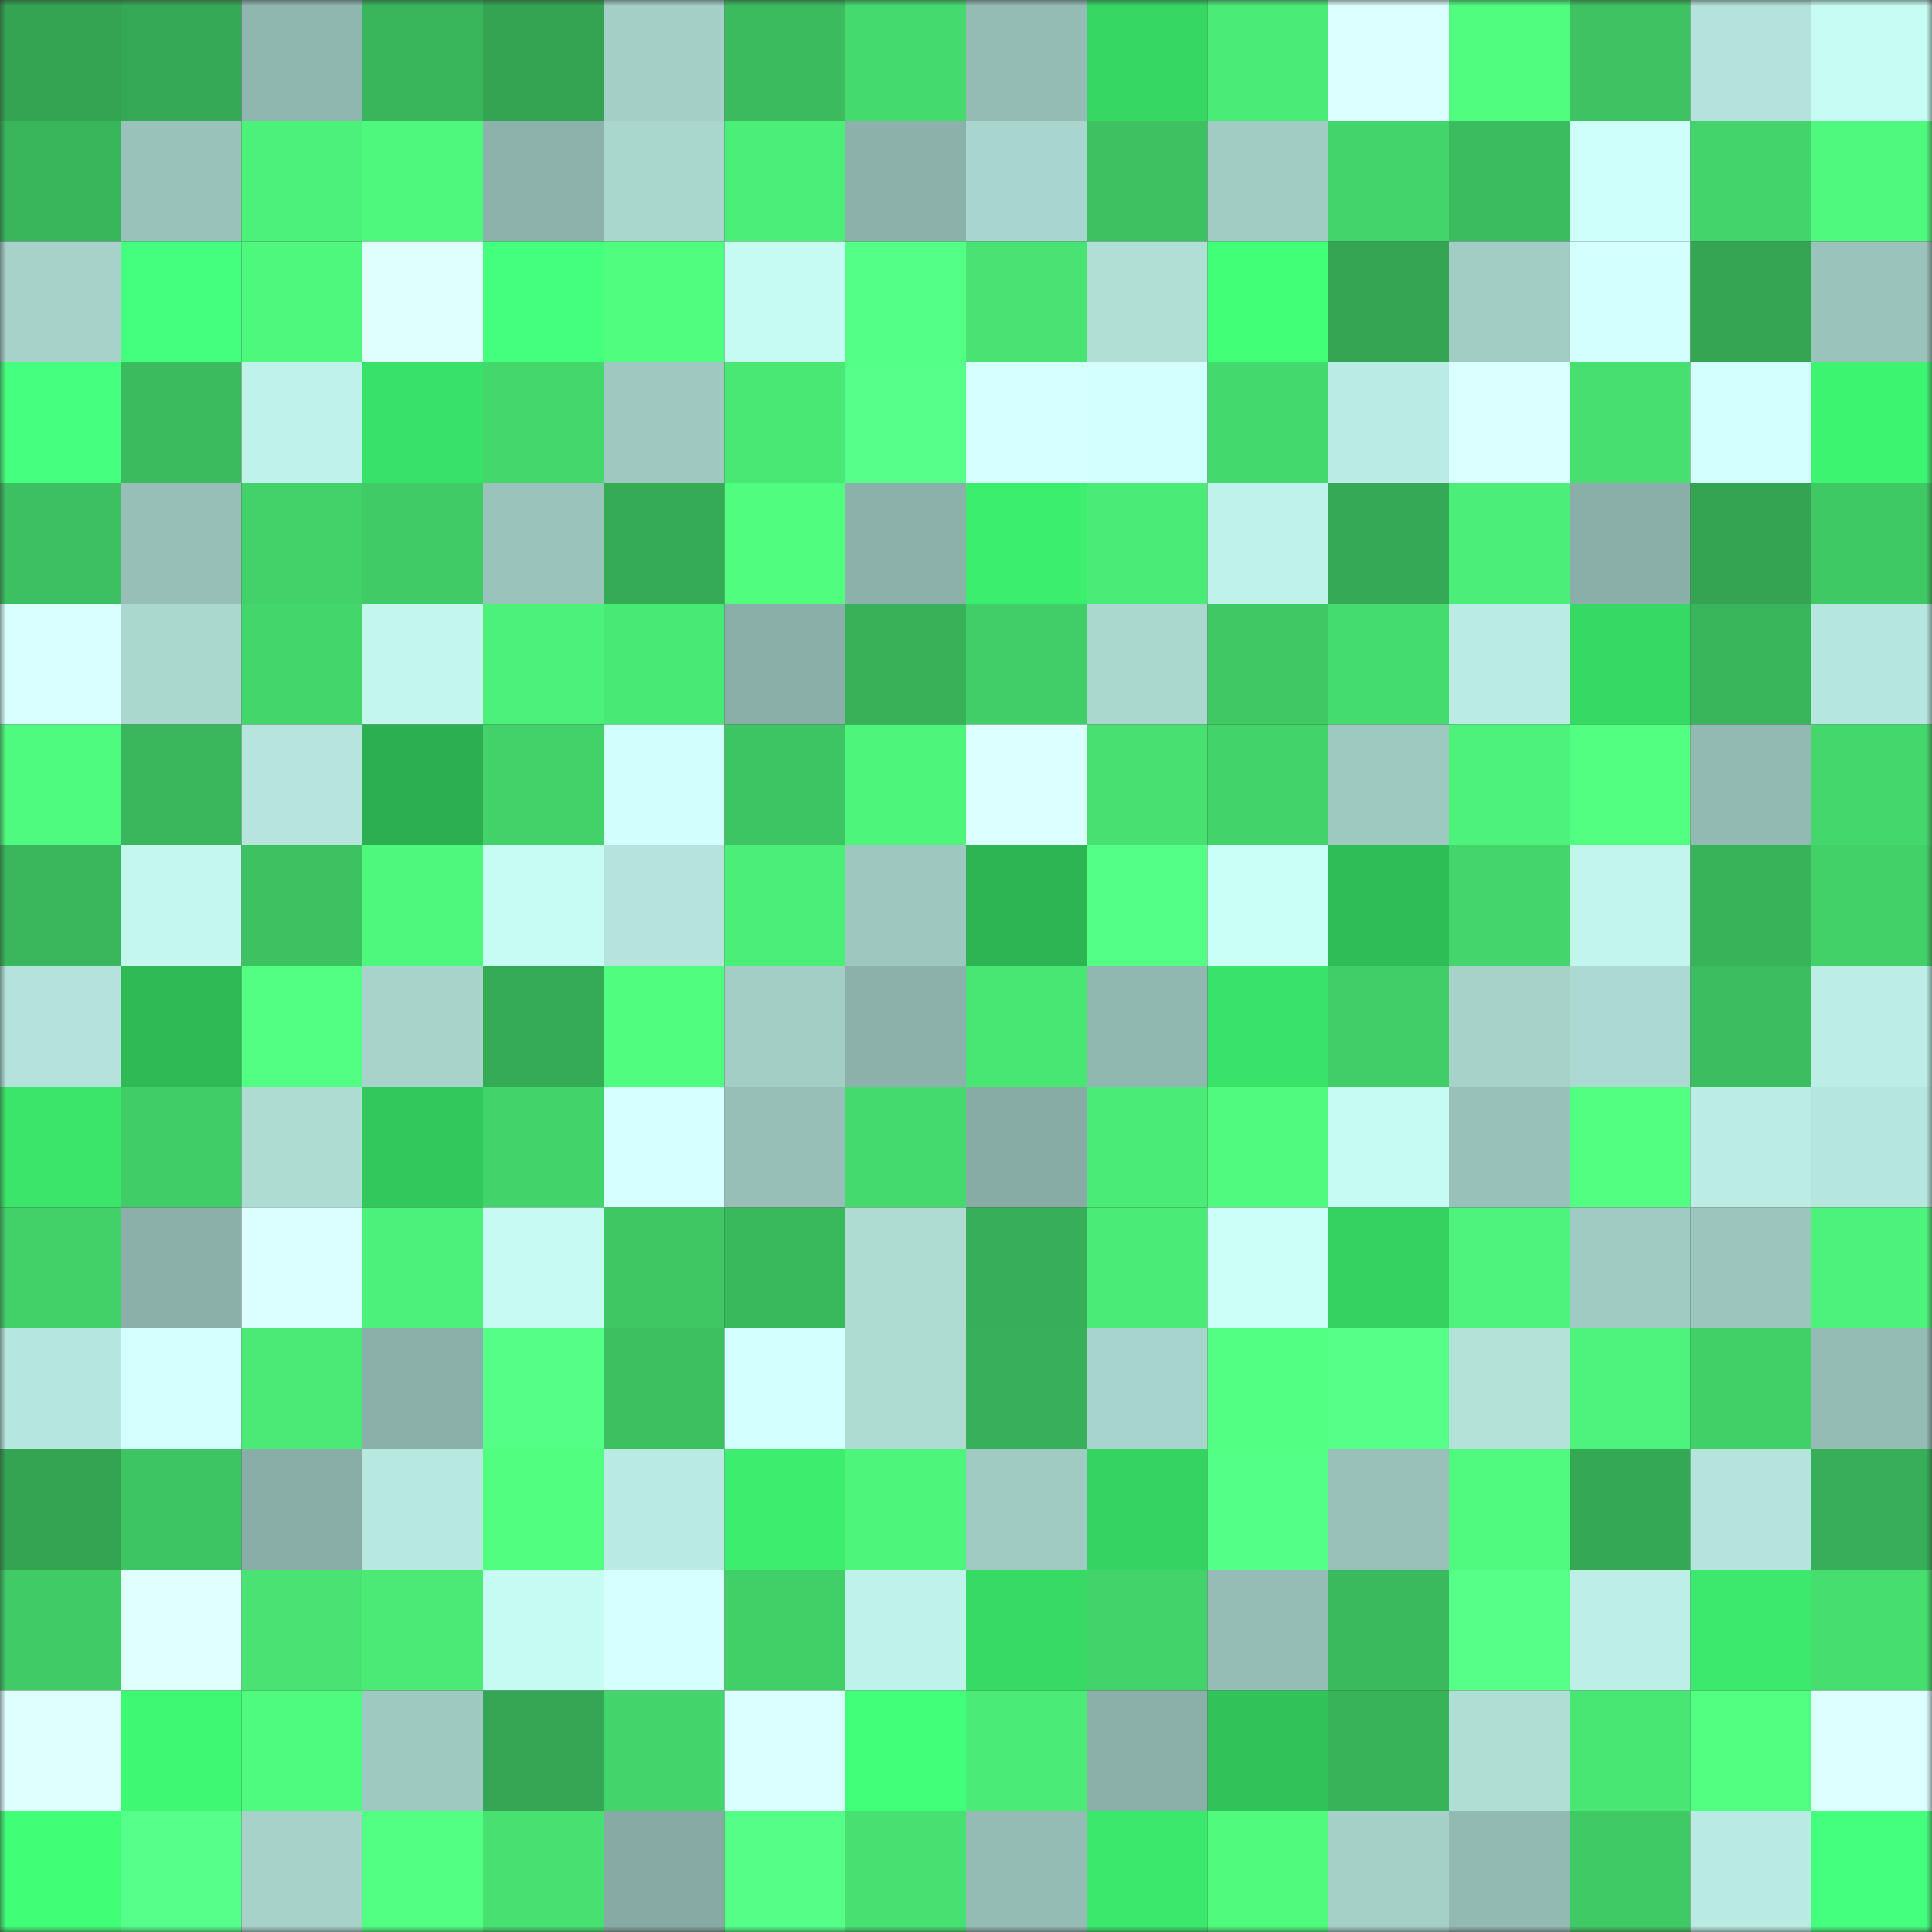 <svg viewBox="0 0 160 160" fill="none" role="img" xmlns="http://www.w3.org/2000/svg" width="240" height="240" name="lens%2Cirportal.lens"><rect x="0" y="0" width="160" height="160" fill="#333333" stroke="none"/><mask id="105280535" mask-type="alpha" maskUnits="userSpaceOnUse" x="0" y="0" width="160" height="160"><rect width="160" height="160" fill="#FFFFFF"></rect></mask><g mask="url(#105280535)"><rect x="0" y="0" width="10" height="10" fill="#34a453"></rect><rect x="10" y="0" width="10" height="10" fill="#35a955"></rect><rect x="20" y="0" width="10" height="10" fill="#90b7af"></rect><rect x="30" y="0" width="10" height="10" fill="#39b65c"></rect><rect x="40" y="0" width="10" height="10" fill="#34a453"></rect><rect x="50" y="0" width="10" height="10" fill="#a3cfc7"></rect><rect x="60" y="0" width="10" height="10" fill="#3bba5e"></rect><rect x="70" y="0" width="10" height="10" fill="#45da6e"></rect><rect x="80" y="0" width="10" height="10" fill="#94bcb5"></rect><rect x="90" y="0" width="10" height="10" fill="#36d763"></rect><rect x="100" y="0" width="10" height="10" fill="#4aec77"></rect><rect x="110" y="0" width="10" height="10" fill="#dcffff"></rect><rect x="120" y="0" width="10" height="10" fill="#50fd7f"></rect><rect x="130" y="0" width="10" height="10" fill="#3dc362"></rect><rect x="140" y="0" width="10" height="10" fill="#b3e3da"></rect><rect x="150" y="0" width="10" height="10" fill="#c7fcf2"></rect><rect x="0" y="10" width="10" height="10" fill="#39b65b"></rect><rect x="10" y="10" width="10" height="10" fill="#99c2bb"></rect><rect x="20" y="10" width="10" height="10" fill="#4cf179"></rect><rect x="30" y="10" width="10" height="10" fill="#4ef87c"></rect><rect x="40" y="10" width="10" height="10" fill="#8cb2ab"></rect><rect x="50" y="10" width="10" height="10" fill="#a9d6cd"></rect><rect x="60" y="10" width="10" height="10" fill="#4bef78"></rect><rect x="70" y="10" width="10" height="10" fill="#8cb1aa"></rect><rect x="80" y="10" width="10" height="10" fill="#a8d5cd"></rect><rect x="90" y="10" width="10" height="10" fill="#3dc161"></rect><rect x="100" y="10" width="10" height="10" fill="#a1ccc4"></rect><rect x="110" y="10" width="10" height="10" fill="#43d56b"></rect><rect x="120" y="10" width="10" height="10" fill="#3bbc5f"></rect><rect x="130" y="10" width="10" height="10" fill="#cefffa"></rect><rect x="140" y="10" width="10" height="10" fill="#43d56b"></rect><rect x="150" y="10" width="10" height="10" fill="#4ff97d"></rect><rect x="0" y="20" width="10" height="10" fill="#a6d2ca"></rect><rect x="10" y="20" width="10" height="10" fill="#44ff7e"></rect><rect x="20" y="20" width="10" height="10" fill="#4ef87c"></rect><rect x="30" y="20" width="10" height="10" fill="#dfffff"></rect><rect x="40" y="20" width="10" height="10" fill="#44ff7d"></rect><rect x="50" y="20" width="10" height="10" fill="#50fe7f"></rect><rect x="60" y="20" width="10" height="10" fill="#c6fbf1"></rect><rect x="70" y="20" width="10" height="10" fill="#54ff86"></rect><rect x="80" y="20" width="10" height="10" fill="#48e372"></rect><rect x="90" y="20" width="10" height="10" fill="#b0dfd6"></rect><rect x="100" y="20" width="10" height="10" fill="#41ff77"></rect><rect x="110" y="20" width="10" height="10" fill="#34a553"></rect><rect x="120" y="20" width="10" height="10" fill="#a2cdc5"></rect><rect x="130" y="20" width="10" height="10" fill="#d3ffff"></rect><rect x="140" y="20" width="10" height="10" fill="#34a553"></rect><rect x="150" y="20" width="10" height="10" fill="#9ac3bb"></rect><rect x="0" y="30" width="10" height="10" fill="#45ff7f"></rect><rect x="10" y="30" width="10" height="10" fill="#3bbb5e"></rect><rect x="20" y="30" width="10" height="10" fill="#bff2e9"></rect><rect x="30" y="30" width="10" height="10" fill="#38e168"></rect><rect x="40" y="30" width="10" height="10" fill="#44d76c"></rect><rect x="50" y="30" width="10" height="10" fill="#9ec8c0"></rect><rect x="60" y="30" width="10" height="10" fill="#49e875"></rect><rect x="70" y="30" width="10" height="10" fill="#56ff89"></rect><rect x="80" y="30" width="10" height="10" fill="#d6ffff"></rect><rect x="90" y="30" width="10" height="10" fill="#d2ffff"></rect><rect x="100" y="30" width="10" height="10" fill="#44d96d"></rect><rect x="110" y="30" width="10" height="10" fill="#bbece3"></rect><rect x="120" y="30" width="10" height="10" fill="#dbffff"></rect><rect x="130" y="30" width="10" height="10" fill="#46df70"></rect><rect x="140" y="30" width="10" height="10" fill="#d3ffff"></rect><rect x="150" y="30" width="10" height="10" fill="#3df471"></rect><rect x="0" y="40" width="10" height="10" fill="#3dc061"></rect><rect x="10" y="40" width="10" height="10" fill="#97bfb7"></rect><rect x="20" y="40" width="10" height="10" fill="#42d269"></rect><rect x="30" y="40" width="10" height="10" fill="#40cb66"></rect><rect x="40" y="40" width="10" height="10" fill="#9ac3bb"></rect><rect x="50" y="40" width="10" height="10" fill="#36ab56"></rect><rect x="60" y="40" width="10" height="10" fill="#50fd7f"></rect><rect x="70" y="40" width="10" height="10" fill="#8cb1aa"></rect><rect x="80" y="40" width="10" height="10" fill="#3cee6e"></rect><rect x="90" y="40" width="10" height="10" fill="#4aeb76"></rect><rect x="100" y="40" width="10" height="10" fill="#bff2e9"></rect><rect x="110" y="40" width="10" height="10" fill="#35a955"></rect><rect x="120" y="40" width="10" height="10" fill="#4bee78"></rect><rect x="130" y="40" width="10" height="10" fill="#8aafa8"></rect><rect x="140" y="40" width="10" height="10" fill="#34a453"></rect><rect x="150" y="40" width="10" height="10" fill="#3fc965"></rect><rect x="0" y="50" width="10" height="10" fill="#d9ffff"></rect><rect x="10" y="50" width="10" height="10" fill="#aad8cf"></rect><rect x="20" y="50" width="10" height="10" fill="#43d66b"></rect><rect x="30" y="50" width="10" height="10" fill="#c3f7ed"></rect><rect x="40" y="50" width="10" height="10" fill="#4cf179"></rect><rect x="50" y="50" width="10" height="10" fill="#49e975"></rect><rect x="60" y="50" width="10" height="10" fill="#8aafa8"></rect><rect x="70" y="50" width="10" height="10" fill="#38b159"></rect><rect x="80" y="50" width="10" height="10" fill="#41cd67"></rect><rect x="90" y="50" width="10" height="10" fill="#aad8cf"></rect><rect x="100" y="50" width="10" height="10" fill="#3fc864"></rect><rect x="110" y="50" width="10" height="10" fill="#45dc6f"></rect><rect x="120" y="50" width="10" height="10" fill="#baece3"></rect><rect x="130" y="50" width="10" height="10" fill="#36d964"></rect><rect x="140" y="50" width="10" height="10" fill="#39b55b"></rect><rect x="150" y="50" width="10" height="10" fill="#b6e7de"></rect><rect x="0" y="60" width="10" height="10" fill="#4ffb7e"></rect><rect x="10" y="60" width="10" height="10" fill="#3ab75c"></rect><rect x="20" y="60" width="10" height="10" fill="#b5e5dc"></rect><rect x="30" y="60" width="10" height="10" fill="#2caf51"></rect><rect x="40" y="60" width="10" height="10" fill="#42d269"></rect><rect x="50" y="60" width="10" height="10" fill="#d0fffe"></rect><rect x="60" y="60" width="10" height="10" fill="#3ec563"></rect><rect x="70" y="60" width="10" height="10" fill="#4df67b"></rect><rect x="80" y="60" width="10" height="10" fill="#dcffff"></rect><rect x="90" y="60" width="10" height="10" fill="#47e071"></rect><rect x="100" y="60" width="10" height="10" fill="#42d36a"></rect><rect x="110" y="60" width="10" height="10" fill="#9ec9c1"></rect><rect x="120" y="60" width="10" height="10" fill="#4cf27a"></rect><rect x="130" y="60" width="10" height="10" fill="#51ff81"></rect><rect x="140" y="60" width="10" height="10" fill="#92b9b2"></rect><rect x="150" y="60" width="10" height="10" fill="#44d76c"></rect><rect x="0" y="70" width="10" height="10" fill="#3ab75c"></rect><rect x="10" y="70" width="10" height="10" fill="#c4f8ee"></rect><rect x="20" y="70" width="10" height="10" fill="#3dc261"></rect><rect x="30" y="70" width="10" height="10" fill="#4ef87c"></rect><rect x="40" y="70" width="10" height="10" fill="#c7fcf2"></rect><rect x="50" y="70" width="10" height="10" fill="#b4e4db"></rect><rect x="60" y="70" width="10" height="10" fill="#4bef78"></rect><rect x="70" y="70" width="10" height="10" fill="#9dc7bf"></rect><rect x="80" y="70" width="10" height="10" fill="#2db554"></rect><rect x="90" y="70" width="10" height="10" fill="#53ff84"></rect><rect x="100" y="70" width="10" height="10" fill="#cafff6"></rect><rect x="110" y="70" width="10" height="10" fill="#2fbd57"></rect><rect x="120" y="70" width="10" height="10" fill="#44d66c"></rect><rect x="130" y="70" width="10" height="10" fill="#c2f6ec"></rect><rect x="140" y="70" width="10" height="10" fill="#38b35a"></rect><rect x="150" y="70" width="10" height="10" fill="#42d069"></rect><rect x="0" y="80" width="10" height="10" fill="#b3e3da"></rect><rect x="10" y="80" width="10" height="10" fill="#2fba56"></rect><rect x="20" y="80" width="10" height="10" fill="#52ff83"></rect><rect x="30" y="80" width="10" height="10" fill="#a7d3cb"></rect><rect x="40" y="80" width="10" height="10" fill="#36ab56"></rect><rect x="50" y="80" width="10" height="10" fill="#50fe7f"></rect><rect x="60" y="80" width="10" height="10" fill="#a3cec6"></rect><rect x="70" y="80" width="10" height="10" fill="#8cb1aa"></rect><rect x="80" y="80" width="10" height="10" fill="#48e673"></rect><rect x="90" y="80" width="10" height="10" fill="#91b8b0"></rect><rect x="100" y="80" width="10" height="10" fill="#39e369"></rect><rect x="110" y="80" width="10" height="10" fill="#41ce68"></rect><rect x="120" y="80" width="10" height="10" fill="#a6d2ca"></rect><rect x="130" y="80" width="10" height="10" fill="#acd9d1"></rect><rect x="140" y="80" width="10" height="10" fill="#3cbd5f"></rect><rect x="150" y="80" width="10" height="10" fill="#bceee5"></rect><rect x="0" y="90" width="10" height="10" fill="#3ae56a"></rect><rect x="10" y="90" width="10" height="10" fill="#40cc66"></rect><rect x="20" y="90" width="10" height="10" fill="#addcd3"></rect><rect x="30" y="90" width="10" height="10" fill="#32c85c"></rect><rect x="40" y="90" width="10" height="10" fill="#42d36a"></rect><rect x="50" y="90" width="10" height="10" fill="#d6ffff"></rect><rect x="60" y="90" width="10" height="10" fill="#97bfb8"></rect><rect x="70" y="90" width="10" height="10" fill="#45da6e"></rect><rect x="80" y="90" width="10" height="10" fill="#87aba5"></rect><rect x="90" y="90" width="10" height="10" fill="#4aeb76"></rect><rect x="100" y="90" width="10" height="10" fill="#4ffa7e"></rect><rect x="110" y="90" width="10" height="10" fill="#c6fbf1"></rect><rect x="120" y="90" width="10" height="10" fill="#98c1b9"></rect><rect x="130" y="90" width="10" height="10" fill="#51ff81"></rect><rect x="140" y="90" width="10" height="10" fill="#bbede4"></rect><rect x="150" y="90" width="10" height="10" fill="#b6e7de"></rect><rect x="0" y="100" width="10" height="10" fill="#42d169"></rect><rect x="10" y="100" width="10" height="10" fill="#8bb0a9"></rect><rect x="20" y="100" width="10" height="10" fill="#dbffff"></rect><rect x="30" y="100" width="10" height="10" fill="#4cf179"></rect><rect x="40" y="100" width="10" height="10" fill="#c7fbf2"></rect><rect x="50" y="100" width="10" height="10" fill="#3fc764"></rect><rect x="60" y="100" width="10" height="10" fill="#3ab85c"></rect><rect x="70" y="100" width="10" height="10" fill="#aedcd3"></rect><rect x="80" y="100" width="10" height="10" fill="#37af58"></rect><rect x="90" y="100" width="10" height="10" fill="#4aeb76"></rect><rect x="100" y="100" width="10" height="10" fill="#cdfff9"></rect><rect x="110" y="100" width="10" height="10" fill="#35d261"></rect><rect x="120" y="100" width="10" height="10" fill="#4df37a"></rect><rect x="130" y="100" width="10" height="10" fill="#a0cbc3"></rect><rect x="140" y="100" width="10" height="10" fill="#9bc5bd"></rect><rect x="150" y="100" width="10" height="10" fill="#4cf27a"></rect><rect x="0" y="110" width="10" height="10" fill="#b6e7de"></rect><rect x="10" y="110" width="10" height="10" fill="#d5ffff"></rect><rect x="20" y="110" width="10" height="10" fill="#4aea75"></rect><rect x="30" y="110" width="10" height="10" fill="#8bafa9"></rect><rect x="40" y="110" width="10" height="10" fill="#55ff87"></rect><rect x="50" y="110" width="10" height="10" fill="#3cc060"></rect><rect x="60" y="110" width="10" height="10" fill="#d3ffff"></rect><rect x="70" y="110" width="10" height="10" fill="#aedcd3"></rect><rect x="80" y="110" width="10" height="10" fill="#38b059"></rect><rect x="90" y="110" width="10" height="10" fill="#a7d4cc"></rect><rect x="100" y="110" width="10" height="10" fill="#52ff83"></rect><rect x="110" y="110" width="10" height="10" fill="#56ff88"></rect><rect x="120" y="110" width="10" height="10" fill="#b3e2d9"></rect><rect x="130" y="110" width="10" height="10" fill="#4df37a"></rect><rect x="140" y="110" width="10" height="10" fill="#41d068"></rect><rect x="150" y="110" width="10" height="10" fill="#94bcb5"></rect><rect x="0" y="120" width="10" height="10" fill="#34a453"></rect><rect x="10" y="120" width="10" height="10" fill="#3ec563"></rect><rect x="20" y="120" width="10" height="10" fill="#89aea7"></rect><rect x="30" y="120" width="10" height="10" fill="#b8e9e0"></rect><rect x="40" y="120" width="10" height="10" fill="#50ff80"></rect><rect x="50" y="120" width="10" height="10" fill="#baebe2"></rect><rect x="60" y="120" width="10" height="10" fill="#3ced6e"></rect><rect x="70" y="120" width="10" height="10" fill="#4df67b"></rect><rect x="80" y="120" width="10" height="10" fill="#a0cbc3"></rect><rect x="90" y="120" width="10" height="10" fill="#35d362"></rect><rect x="100" y="120" width="10" height="10" fill="#53ff85"></rect><rect x="110" y="120" width="10" height="10" fill="#99c1ba"></rect><rect x="120" y="120" width="10" height="10" fill="#4ffa7e"></rect><rect x="130" y="120" width="10" height="10" fill="#35a854"></rect><rect x="140" y="120" width="10" height="10" fill="#b4e4db"></rect><rect x="150" y="120" width="10" height="10" fill="#37ae57"></rect><rect x="0" y="130" width="10" height="10" fill="#40cb66"></rect><rect x="10" y="130" width="10" height="10" fill="#e0ffff"></rect><rect x="20" y="130" width="10" height="10" fill="#48e372"></rect><rect x="30" y="130" width="10" height="10" fill="#4aea75"></rect><rect x="40" y="130" width="10" height="10" fill="#c6fbf1"></rect><rect x="50" y="130" width="10" height="10" fill="#d6ffff"></rect><rect x="60" y="130" width="10" height="10" fill="#41cf68"></rect><rect x="70" y="130" width="10" height="10" fill="#bff2e8"></rect><rect x="80" y="130" width="10" height="10" fill="#37da65"></rect><rect x="90" y="130" width="10" height="10" fill="#42d36a"></rect><rect x="100" y="130" width="10" height="10" fill="#95bdb5"></rect><rect x="110" y="130" width="10" height="10" fill="#3bba5d"></rect><rect x="120" y="130" width="10" height="10" fill="#55ff88"></rect><rect x="130" y="130" width="10" height="10" fill="#bdefe6"></rect><rect x="140" y="130" width="10" height="10" fill="#3be96c"></rect><rect x="150" y="130" width="10" height="10" fill="#46de6f"></rect><rect x="0" y="140" width="10" height="10" fill="#dfffff"></rect><rect x="10" y="140" width="10" height="10" fill="#3ef772"></rect><rect x="20" y="140" width="10" height="10" fill="#4ffb7e"></rect><rect x="30" y="140" width="10" height="10" fill="#9ec9c1"></rect><rect x="40" y="140" width="10" height="10" fill="#34a654"></rect><rect x="50" y="140" width="10" height="10" fill="#43d46b"></rect><rect x="60" y="140" width="10" height="10" fill="#dbffff"></rect><rect x="70" y="140" width="10" height="10" fill="#42ff79"></rect><rect x="80" y="140" width="10" height="10" fill="#4aec77"></rect><rect x="90" y="140" width="10" height="10" fill="#8bb0a9"></rect><rect x="100" y="140" width="10" height="10" fill="#31c25a"></rect><rect x="110" y="140" width="10" height="10" fill="#38b35a"></rect><rect x="120" y="140" width="10" height="10" fill="#afded5"></rect><rect x="130" y="140" width="10" height="10" fill="#48e673"></rect><rect x="140" y="140" width="10" height="10" fill="#51ff81"></rect><rect x="150" y="140" width="10" height="10" fill="#deffff"></rect><rect x="0" y="150" width="10" height="10" fill="#40fe76"></rect><rect x="10" y="150" width="10" height="10" fill="#56ff89"></rect><rect x="20" y="150" width="10" height="10" fill="#a6d2ca"></rect><rect x="30" y="150" width="10" height="10" fill="#51ff82"></rect><rect x="40" y="150" width="10" height="10" fill="#47e171"></rect><rect x="50" y="150" width="10" height="10" fill="#87aba4"></rect><rect x="60" y="150" width="10" height="10" fill="#55ff87"></rect><rect x="70" y="150" width="10" height="10" fill="#47e171"></rect><rect x="80" y="150" width="10" height="10" fill="#94bcb5"></rect><rect x="90" y="150" width="10" height="10" fill="#3ae96c"></rect><rect x="100" y="150" width="10" height="10" fill="#4ffa7d"></rect><rect x="110" y="150" width="10" height="10" fill="#a4d0c7"></rect><rect x="120" y="150" width="10" height="10" fill="#93bab2"></rect><rect x="130" y="150" width="10" height="10" fill="#40ca65"></rect><rect x="140" y="150" width="10" height="10" fill="#b9ebe2"></rect><rect x="150" y="150" width="10" height="10" fill="#44ff7e"></rect></g></svg>